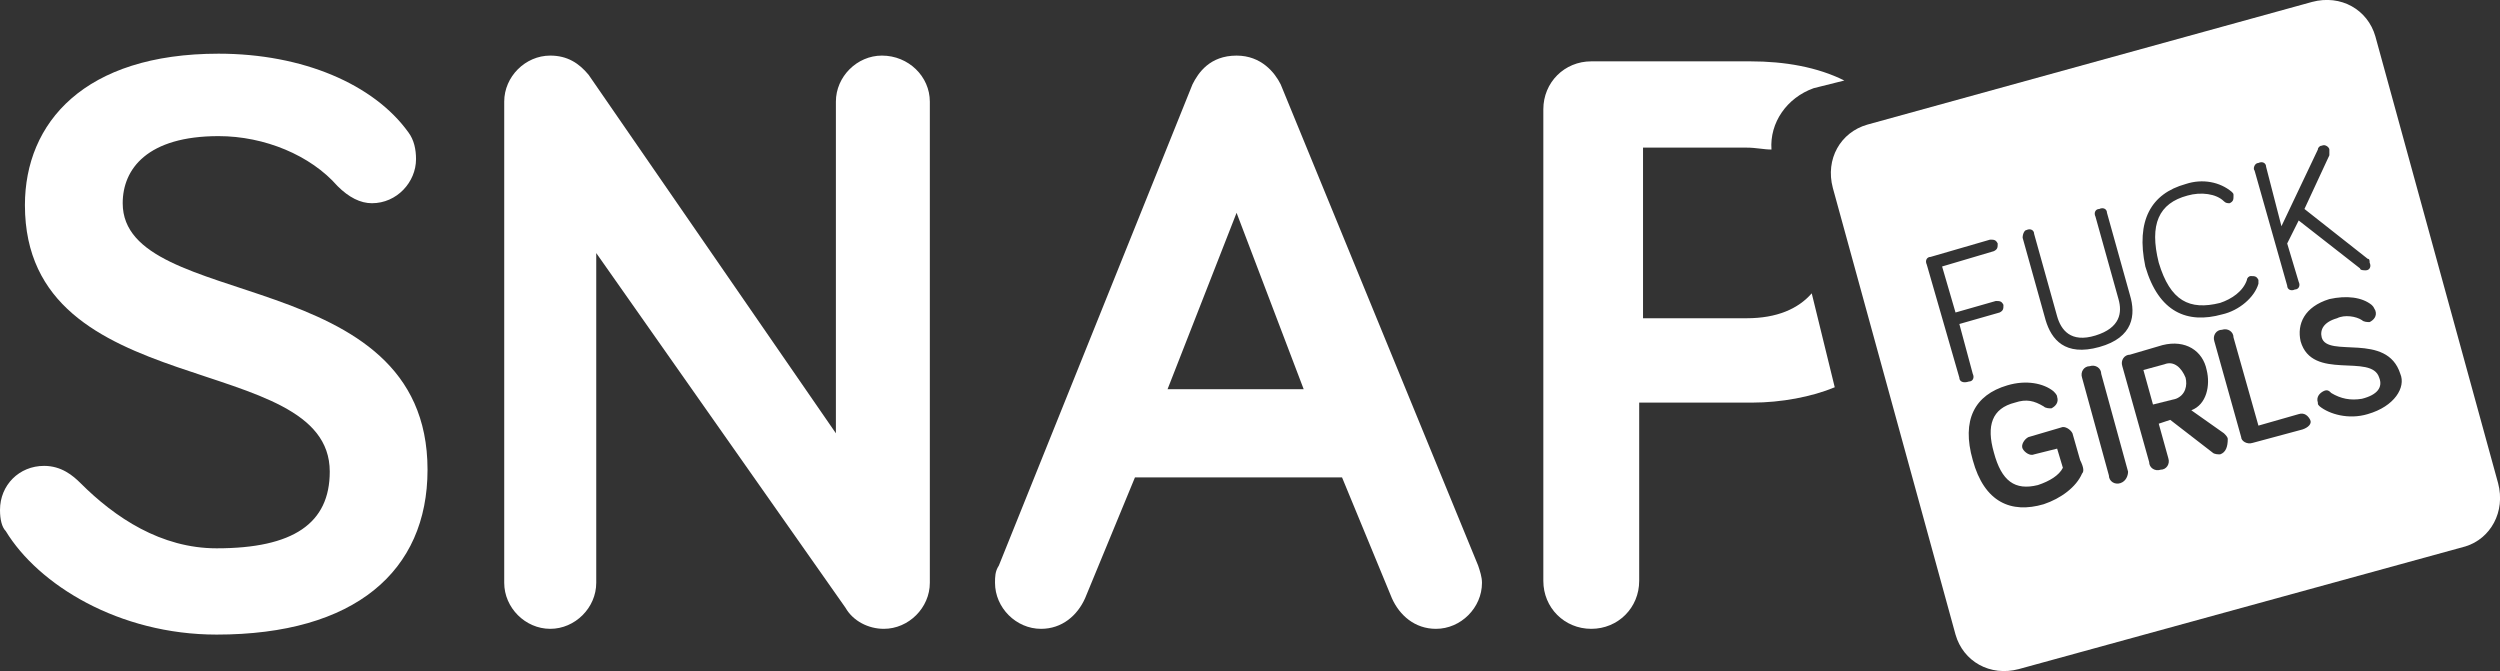 <svg enable-background="new 0 0 130.4 35" viewBox="0 0 130.4 35" xmlns="http://www.w3.org/2000/svg"><rect x="0" y="0" width="130.4" height="35" fill="#333333" stroke="none"/><g fill="#fff"><path d="m11.4 7.1c-3.7 0-5 1.7-5 3.5 0 5.7 15.9 3.1 15.9 13.9 0 5.3-3.8 8.6-11 8.6-5.1 0-9.3-2.6-11-5.4-.2-.2-.3-.6-.3-1.1 0-1.3 1-2.3 2.3-2.3.9 0 1.5.5 1.9.9 1.8 1.8 4.2 3.4 7.1 3.4 4 0 5.9-1.3 5.9-4 0-6.4-15.9-3.5-15.9-13.9 0-4.3 3.1-7.9 10.1-7.9 4.4 0 8.1 1.6 9.9 4.1.3.4.4.9.4 1.4 0 1.2-1 2.3-2.3 2.3-.6 0-1.2-.3-1.8-.9-1.4-1.6-3.8-2.6-6.2-2.6z"/><path d="m48.5 5.3v25.1c0 1.3-1.1 2.4-2.4 2.4-.8 0-1.6-.4-2-1.1l-13-18.5v17.2c0 1.3-1.1 2.4-2.4 2.4s-2.4-1.1-2.4-2.4v-25.1c0-1.3 1.1-2.4 2.4-2.4.9 0 1.5.4 2 1l12.9 18.7v-17.3c0-1.3 1.1-2.4 2.4-2.4 1.4 0 2.5 1.1 2.5 2.4z"/><path d="m59.2 24.9-2.6 6.3c-.4.9-1.2 1.6-2.3 1.6-1.3 0-2.4-1.1-2.4-2.4 0-.3 0-.6.2-.9l10.1-25.1c.3-.6.9-1.5 2.3-1.5 1.3 0 2 .9 2.3 1.5l10.3 25.1c.1.3.2.6.2.9 0 1.3-1.1 2.4-2.4 2.4-1.1 0-1.9-.7-2.3-1.6l-2.6-6.3zm5.3-13.8-3.6 9.2h7.1z"/><path d="m94.5 15.3c-.7.8-1.8 1.3-3.4 1.3h-5.4v-8.9h5.4c.5 0 .9.1 1.3.1-.1-1.4.8-2.7 2.2-3.2l1.6-.4c-1.4-.7-3.1-1-4.9-1h-8.3c-1.4 0-2.5 1.1-2.5 2.5v24.6c0 1.4 1.1 2.5 2.5 2.5s2.5-1.1 2.5-2.5v-9.3h5.9c1.5 0 3.1-.3 4.3-.8z"/><path d="m130.3 25.2-6.4-23.3c-.4-1.4-1.8-2.2-3.3-1.8l-23.2 6.4c-1.4.4-2.2 1.8-1.8 3.3l6.4 23.3c.4 1.4 1.8 2.2 3.3 1.8l23.3-6.4c1.3-.4 2.1-1.8 1.7-3.3zm-12.5-16.7c.2-.1.4 0 .4.2l.8 3.1 1.9-4c0-.1.1-.2.2-.2.2-.1.4.1.4.2s0 .2 0 .3l-1.3 2.8 3.3 2.6c.1 0 .1.1.1.2.1.2 0 .4-.2.4-.1 0-.3 0-.3-.1l-3.2-2.5-.6 1.2.6 2c.1.2 0 .4-.2.4-.2.1-.4 0-.4-.2l-1.7-6c-.1-.1 0-.4.2-.4zm-3.8 1.1c.9-.3 1.8-.1 2.4.4.1.1.1.1.1.2 0 .2 0 .3-.2.4-.1 0-.2 0-.3-.1-.4-.4-1.2-.5-1.9-.3-1.5.4-2 1.5-1.5 3.5.6 2 1.6 2.5 3.2 2.1.6-.2 1.2-.6 1.4-1.2 0-.1.1-.2.2-.2.2 0 .3 0 .4.2v.2c-.2.7-1 1.4-1.9 1.6-1.8.5-3.3-.1-4-2.5-.5-2.4.3-3.8 2.1-4.3zm-8.3 2.4c.2-.1.4 0 .4.2l1.2 4.3c.2.7.7 1.4 2 1s1.4-1.2 1.2-1.9l-1.2-4.3c-.1-.2 0-.4.2-.4.2-.1.4 0 .4.2l1.2 4.3c.3 1 .2 2.2-1.6 2.7s-2.5-.4-2.8-1.4l-1.2-4.3c0-.2.1-.4.2-.4zm-3.5 7.7-1.7-5.9c-.1-.2 0-.4.2-.4l3.1-.9c.2 0 .3 0 .4.2 0 .2 0 .3-.2.4l-2.7.8.7 2.4 2.1-.6c.2 0 .3 0 .4.2 0 .2 0 .3-.2.4l-2.1.6.7 2.6c.1.2 0 .4-.2.4-.3.1-.5 0-.5-.2zm6.4 5c-.3.7-1.1 1.3-2 1.6-1.7.5-3.1-.1-3.7-2.3-.6-2.1.1-3.4 1.8-3.9 1-.3 1.9-.1 2.4.3.1.1.2.2.2.3.1.3-.1.5-.3.6-.1 0-.3 0-.4-.1-.5-.3-.9-.4-1.5-.2-1.2.3-1.5 1.2-1.1 2.6.4 1.5 1.1 2 2.3 1.7.6-.2 1.1-.5 1.3-.9l-.3-1-1.2.3c-.2.1-.5-.1-.6-.3s.1-.5.3-.6l1.7-.5c.2-.1.5.1.6.3l.4 1.4c.2.4.2.6.1.7zm2 .5c-.3.1-.6-.1-.6-.4l-1.4-5.1c-.1-.3.1-.6.4-.6.3-.1.6.1.6.4l1.4 5.1c0 .2-.1.5-.4.6zm5.2-1.5c-.1 0-.3 0-.4-.1l-2.2-1.7-.6.2.5 1.8c.1.3-.1.6-.4.6-.3.1-.6-.1-.6-.4l-1.4-5c-.1-.3.1-.6.4-.6l1.7-.5c1.2-.3 2.1.3 2.3 1.3.2.8 0 1.8-.8 2.1l1.7 1.2c.1.1.2.2.2.3 0 .4-.1.7-.4.8zm4.3-1.3-2.6.7c-.3.1-.6-.1-.6-.3l-1.4-5c-.1-.3.1-.6.4-.6.3-.1.6.1.6.4l1.3 4.6 2.1-.6c.3-.1.5.1.6.3s-.1.4-.4.5zm3.4-.8c-1 .3-2 0-2.5-.4-.1-.1-.1-.1-.1-.2-.1-.3.1-.5.3-.6s.3 0 .4.1c.5.3 1 .4 1.6.3.8-.2 1.1-.6.9-1.1-.4-1.3-3.5.2-4.1-1.9-.2-.9.2-1.8 1.5-2.2.9-.2 1.7-.1 2.2.3.1.1.1.1.2.3.1.3-.1.5-.3.6-.1 0-.3 0-.4-.1-.3-.2-.9-.3-1.3-.1-.7.2-.9.6-.8 1 .3 1.1 3.4-.3 4.1 1.9.3.7-.3 1.7-1.7 2.1z"/><path d="m112.9 19-1.1.3.5 1.8 1.2-.3c.5-.2.6-.7.5-1.1-.2-.5-.6-.9-1.1-.7z"/></g></svg>